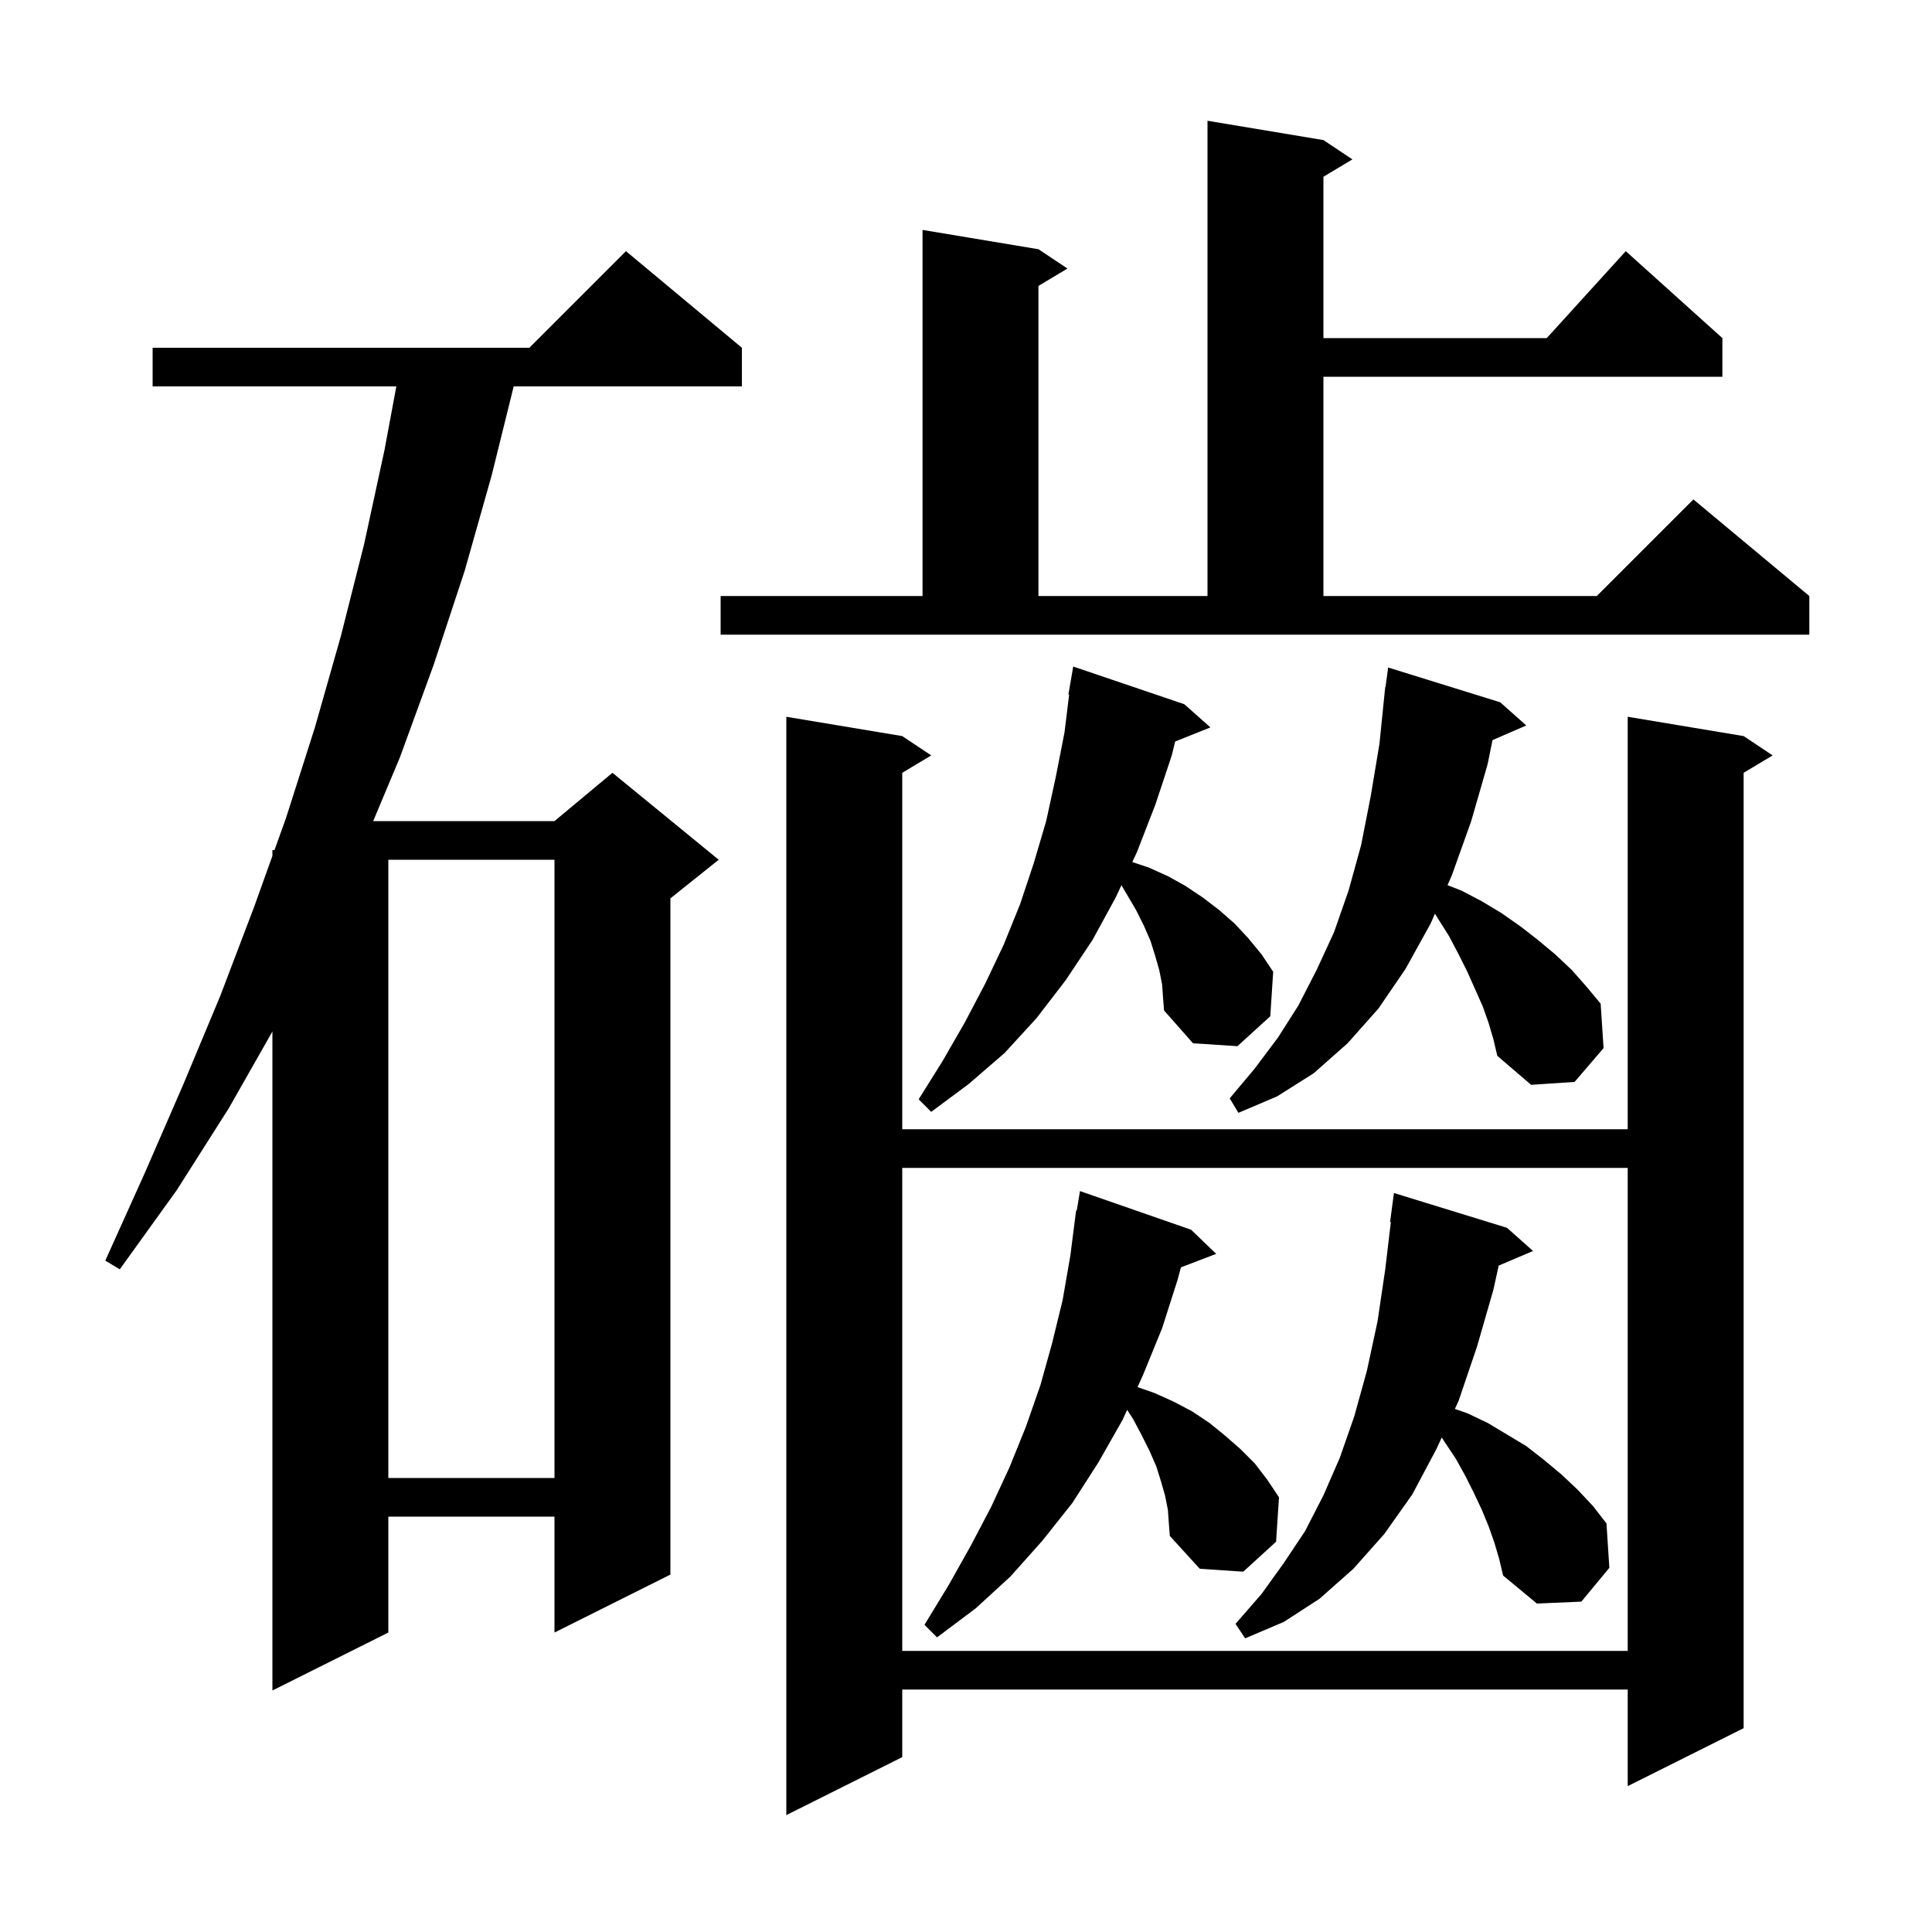 <svg xmlns="http://www.w3.org/2000/svg" xmlns:xlink="http://www.w3.org/1999/xlink" version="1.1" baseProfile="full" viewBox="0 0 200 200" width="200" height="200"><g fill="currentColor"><path d="M 180.5 76.2 L 183.5 78.2 L 180.5 80.0 L 180.5 178.9 L 168.5 184.9 L 168.5 174.9 L 93.4 174.9 L 93.4 181.9 L 81.4 187.9 L 81.4 74.2 L 93.4 76.2 L 96.4 78.2 L 93.4 80.0 L 93.4 116.9 L 168.5 116.9 L 168.5 74.2 Z M 76.8 36.0 L 76.8 40.0 L 53.177 40.0 L 50.9 49.2 L 48.1 59.1 L 44.9 68.8 L 41.4 78.4 L 38.632 85.0 L 57.4 85.0 L 63.4 80.0 L 74.4 89.0 L 69.4 93.0 L 69.4 163.0 L 57.4 169.0 L 57.4 157.0 L 40.2 157.0 L 40.2 169.0 L 28.2 175.0 L 28.2 106.78 L 23.7 114.7 L 18.3 123.2 L 12.4 131.4 L 10.9 130.5 L 15.0 121.4 L 19.0 112.2 L 22.8 103.1 L 26.3 93.9 L 28.2 88.603 L 28.2 88.0 L 28.416 88.0 L 29.6 84.7 L 32.6 75.3 L 35.3 65.8 L 37.7 56.3 L 39.8 46.6 L 41.028 40.0 L 15.8 40.0 L 15.8 36.0 L 54.8 36.0 L 64.8 26.0 Z M 93.4 120.9 L 93.4 170.9 L 168.5 170.9 L 168.5 120.9 Z M 154.7 159.7 L 154.1 158.0 L 153.4 156.3 L 152.6 154.6 L 151.7 152.8 L 150.7 151.0 L 149.5 149.2 L 149.25 148.804 L 148.7 150.0 L 146.2 154.7 L 143.3 158.8 L 140.1 162.4 L 136.6 165.5 L 132.9 167.9 L 128.9 169.6 L 127.9 168.1 L 130.6 165.0 L 132.9 161.8 L 135.1 158.5 L 137.0 154.8 L 138.7 150.9 L 140.2 146.6 L 141.5 141.9 L 142.6 136.8 L 143.4 131.4 L 143.981 126.504 L 143.9 126.5 L 144.3 123.5 L 156.0 127.1 L 158.7 129.5 L 155.144 131.015 L 154.6 133.5 L 152.9 139.4 L 151.0 145.0 L 150.609 145.851 L 151.9 146.3 L 154.0 147.3 L 158.0 149.7 L 159.8 151.1 L 161.6 152.6 L 163.3 154.2 L 164.9 155.9 L 166.3 157.7 L 166.6 162.3 L 163.7 165.8 L 159.1 166.0 L 155.6 163.1 L 155.2 161.4 Z M 120.9 156.3 L 120.6 154.8 L 120.2 153.4 L 119.7 151.8 L 119.0 150.2 L 118.2 148.6 L 117.3 146.9 L 116.682 145.945 L 116.2 147.0 L 113.7 151.4 L 111.0 155.6 L 107.9 159.5 L 104.6 163.2 L 101.0 166.5 L 97.0 169.5 L 95.7 168.2 L 98.2 164.1 L 100.5 160.0 L 102.6 156.0 L 104.5 151.9 L 106.2 147.7 L 107.7 143.4 L 108.9 139.1 L 110.0 134.6 L 110.8 130.0 L 111.4 125.3 L 111.465 125.311 L 111.8 123.3 L 123.3 127.3 L 125.9 129.8 L 122.252 131.193 L 121.9 132.5 L 120.3 137.5 L 118.3 142.4 L 117.757 143.59 L 119.5 144.2 L 121.5 145.1 L 123.4 146.1 L 125.2 147.3 L 126.8 148.6 L 128.4 150.0 L 129.9 151.5 L 131.2 153.2 L 132.4 155.0 L 132.1 159.6 L 128.7 162.7 L 124.2 162.4 L 121.1 159.0 L 121.0 157.7 Z M 40.2 89.0 L 40.2 153.0 L 57.4 153.0 L 57.4 89.0 Z M 154.1 105.9 L 153.5 104.2 L 151.9 100.6 L 151.0 98.8 L 150.0 96.9 L 148.8 95.0 L 148.548 94.581 L 148.1 95.6 L 145.5 100.3 L 142.7 104.4 L 139.5 108.0 L 136.0 111.1 L 132.2 113.5 L 128.2 115.2 L 127.3 113.7 L 129.9 110.6 L 132.3 107.4 L 134.4 104.1 L 136.3 100.4 L 138.1 96.5 L 139.6 92.2 L 140.9 87.5 L 141.9 82.4 L 142.8 77.0 L 143.4 71.1 L 143.433 71.104 L 143.7 69.1 L 155.3 72.7 L 158.0 75.1 L 154.504 76.617 L 154.0 79.1 L 152.3 85.0 L 150.3 90.6 L 149.846 91.631 L 151.3 92.2 L 153.4 93.3 L 155.4 94.5 L 157.4 95.9 L 159.2 97.3 L 161.0 98.8 L 162.7 100.4 L 164.2 102.1 L 165.7 103.9 L 166.0 108.5 L 163.0 112.0 L 158.5 112.3 L 155.0 109.3 L 154.6 107.6 Z M 120.3 101.9 L 120.0 100.4 L 119.6 99.0 L 119.1 97.4 L 118.4 95.8 L 117.6 94.2 L 116.092 91.636 L 115.5 92.9 L 113.1 97.3 L 110.3 101.5 L 107.3 105.4 L 104.0 109.0 L 100.3 112.2 L 96.4 115.1 L 95.1 113.8 L 97.6 109.8 L 99.9 105.8 L 102.0 101.8 L 103.9 97.8 L 105.6 93.6 L 107.0 89.4 L 108.3 85.0 L 109.3 80.4 L 110.2 75.8 L 110.677 71.906 L 110.6 71.9 L 111.1 69.0 L 122.6 72.9 L 125.3 75.3 L 121.654 76.759 L 121.3 78.2 L 119.6 83.3 L 117.7 88.2 L 117.214 89.238 L 118.9 89.8 L 120.9 90.7 L 122.7 91.7 L 124.5 92.9 L 126.2 94.2 L 127.8 95.6 L 129.2 97.1 L 130.6 98.8 L 131.8 100.6 L 131.5 105.2 L 128.1 108.3 L 123.5 108.0 L 120.5 104.6 L 120.4 103.3 Z M 74.6 61.7 L 95.5 61.7 L 95.5 23.8 L 107.5 25.8 L 110.5 27.8 L 107.5 29.6 L 107.5 61.7 L 125.0 61.7 L 125.0 12.5 L 137.0 14.5 L 140.0 16.5 L 137.0 18.3 L 137.0 35.0 L 160.118 35.0 L 168.3 26.0 L 178.3 35.0 L 178.3 39.0 L 137.0 39.0 L 137.0 61.7 L 165.3 61.7 L 175.3 51.7 L 187.3 61.7 L 187.3 65.7 L 74.6 65.7 Z "/></g></svg>